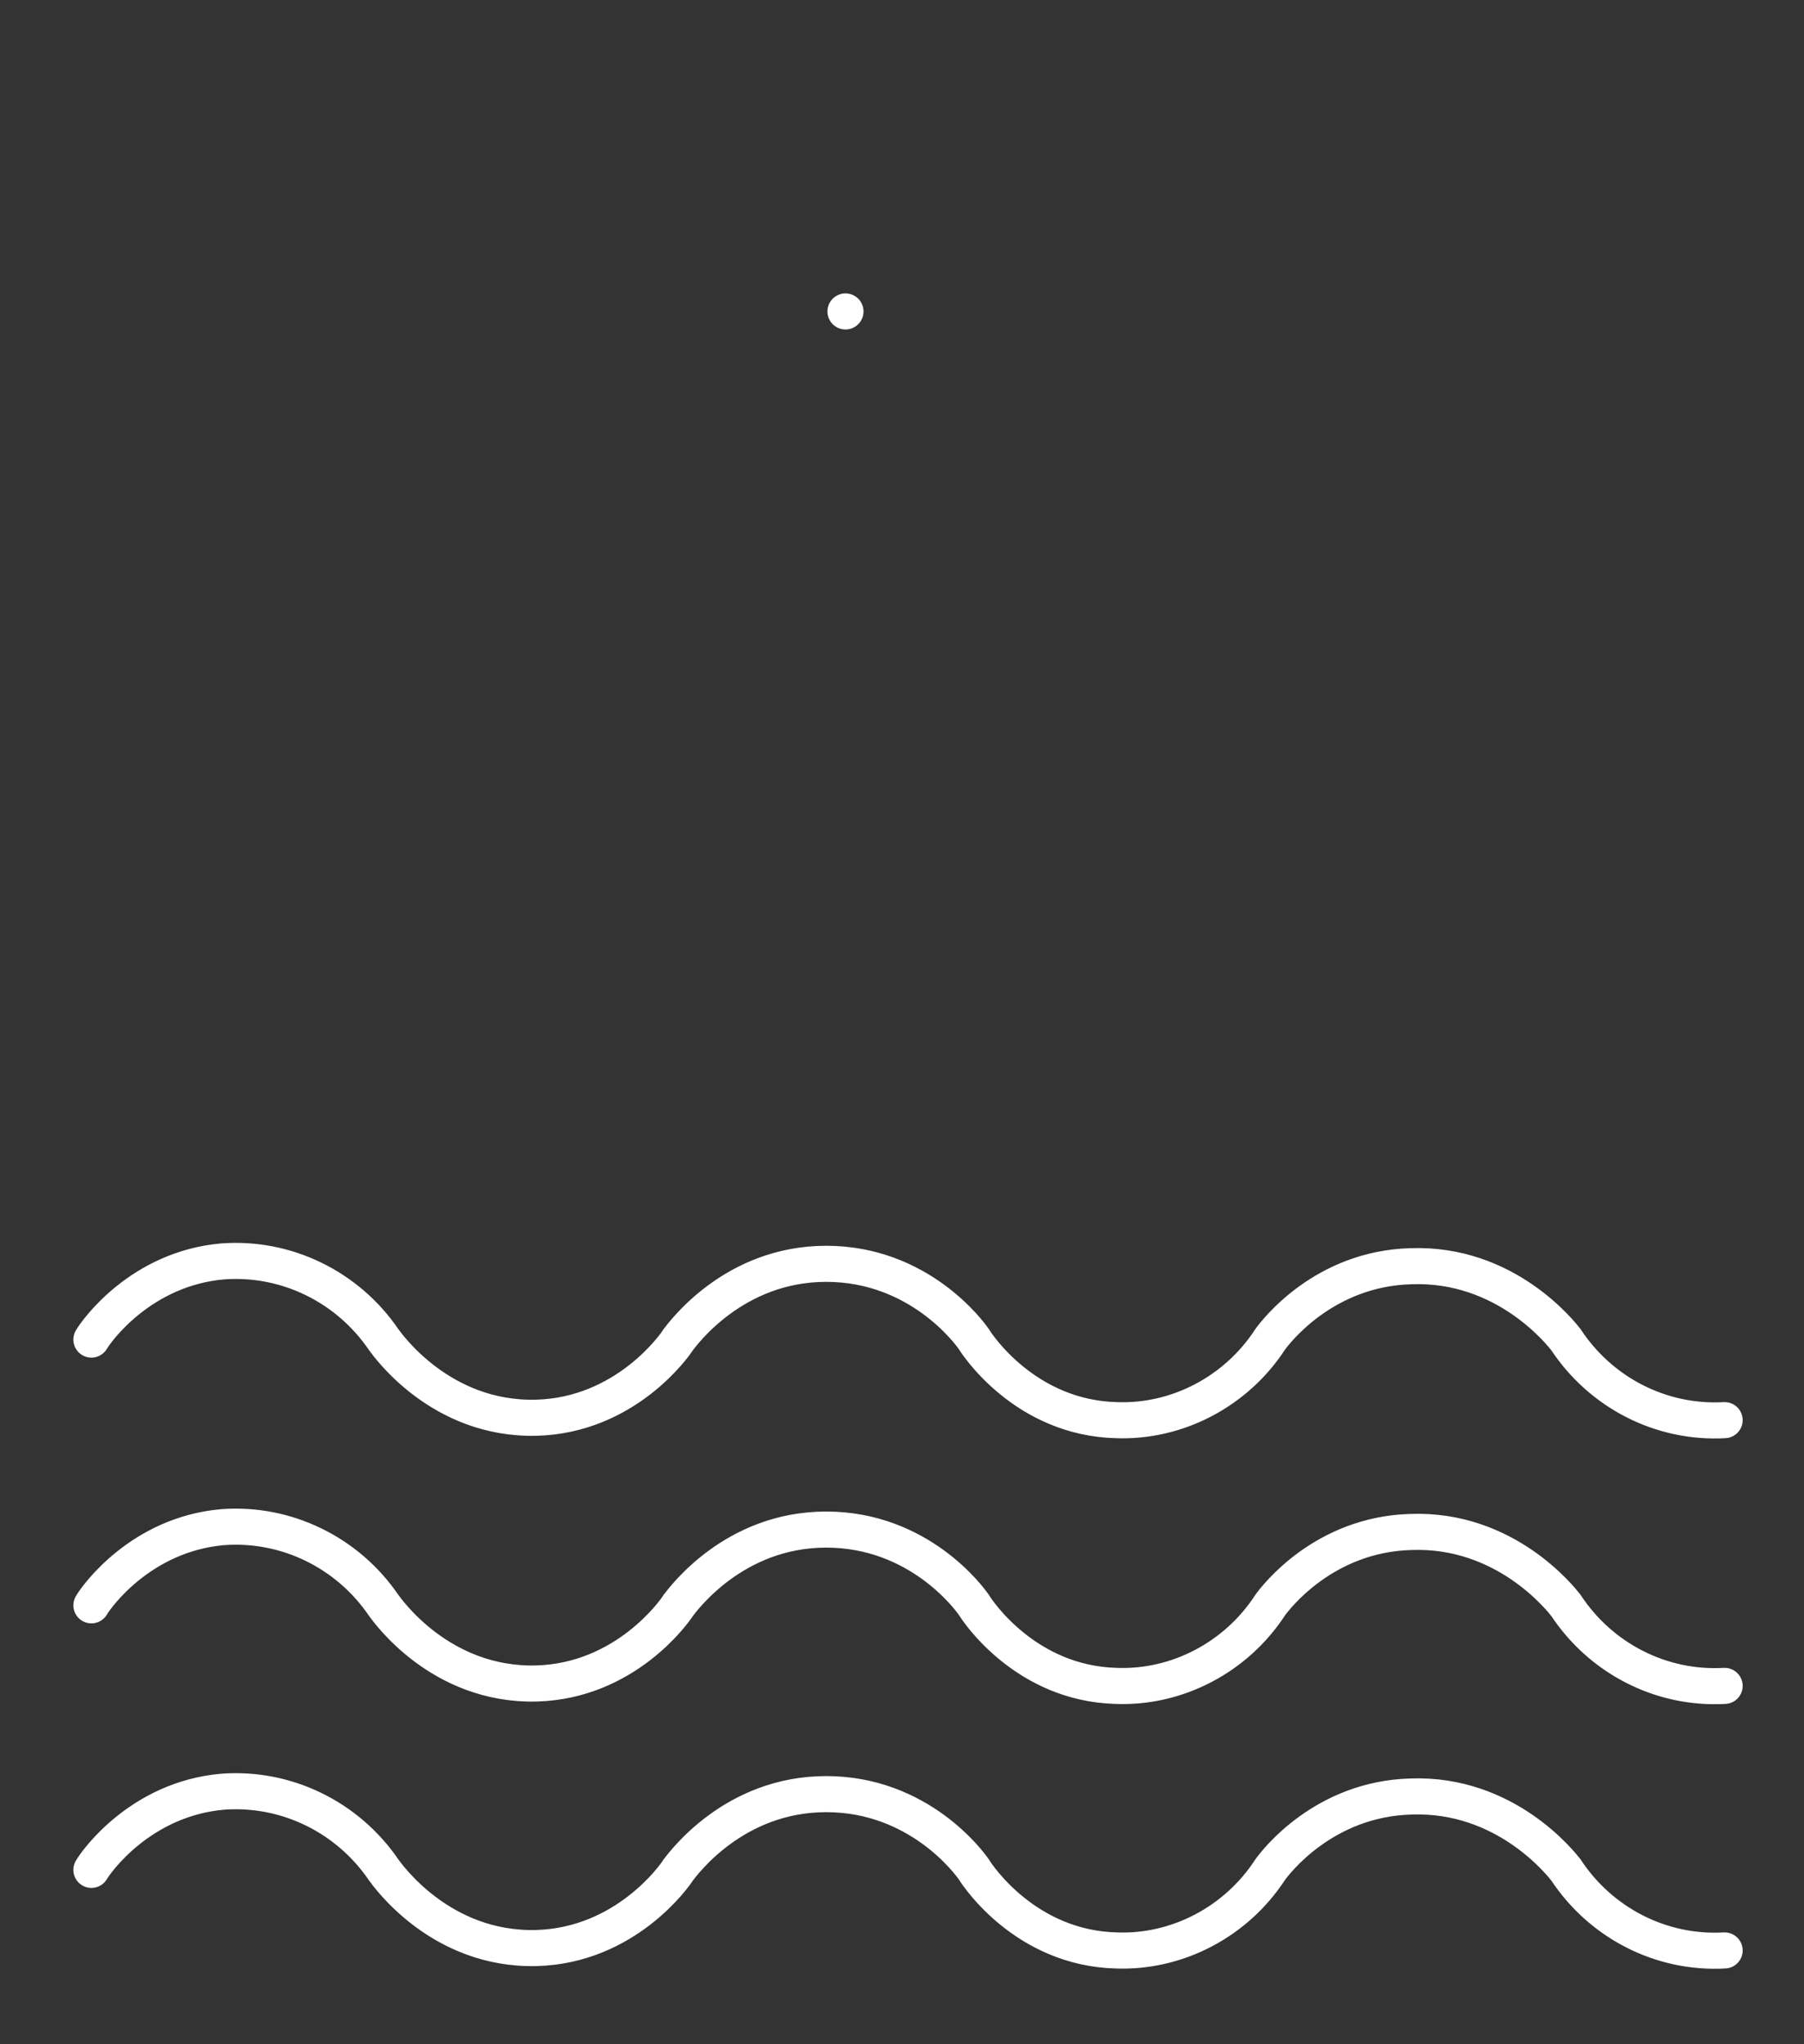 <svg id="eDoimWE4tqc1" xmlns="http://www.w3.org/2000/svg" xmlns:xlink="http://www.w3.org/1999/xlink" viewBox="0 0 150 170" shape-rendering="geometricPrecision" text-rendering="geometricPrecision" project-id="e2b9bf360c5f46e69c4279d336c81300" export-id="fe9c472824274f029320b47a9372516b" cached="false" width="150" height="170">
<rect x="0" y="0" width="150" height="170" fill="#333333" stroke="none"/>
<style><![CDATA[
#eDoimWE4tqc16_to {animation: eDoimWE4tqc16_to__to 3000ms linear infinite normal forwards}@keyframes eDoimWE4tqc16_to__to { 0% {offset-distance: 0%} 33.333% {offset-distance: 100%} 100% {offset-distance: 100%}} #eDoimWE4tqc16_ts {animation: eDoimWE4tqc16_ts__ts 3000ms linear infinite normal forwards}@keyframes eDoimWE4tqc16_ts__ts { 0% {transform: scale(1,1)} 30% {transform: scale(1,1)} 33.333% {transform: scale(0,0)} 100% {transform: scale(0,0)}} #eDoimWE4tqc17_to {animation: eDoimWE4tqc17_to__to 3000ms linear infinite normal forwards}@keyframes eDoimWE4tqc17_to__to { 0% {offset-distance: 0%} 60% {offset-distance: 100%} 100% {offset-distance: 100%}} #eDoimWE4tqc17_ts {animation: eDoimWE4tqc17_ts__ts 3000ms linear infinite normal forwards}@keyframes eDoimWE4tqc17_ts__ts { 0% {transform: scale(1,1)} 56.667% {transform: scale(1,1)} 60% {transform: scale(0,0)} 100% {transform: scale(0,0)}} #eDoimWE4tqc18_to {animation: eDoimWE4tqc18_to__to 3000ms linear infinite normal forwards}@keyframes eDoimWE4tqc18_to__to { 0% {offset-distance: 0%} 43.333% {offset-distance: 100%} 100% {offset-distance: 100%}} #eDoimWE4tqc18_ts {animation: eDoimWE4tqc18_ts__ts 3000ms linear infinite normal forwards}@keyframes eDoimWE4tqc18_ts__ts { 0% {transform: scale(1,1)} 40% {transform: scale(1,1)} 43.333% {transform: scale(0,0)} 100% {transform: scale(0,0)}} #eDoimWE4tqc20_to {animation: eDoimWE4tqc20_to__to 3000ms linear infinite normal forwards}@keyframes eDoimWE4tqc20_to__to { 0% {offset-distance: 0%} 16.667% {offset-distance: 0%} 83.333% {offset-distance: 100%} 100% {offset-distance: 100%}} #eDoimWE4tqc20_ts {animation: eDoimWE4tqc20_ts__ts 3000ms linear infinite normal forwards}@keyframes eDoimWE4tqc20_ts__ts { 0% {transform: scale(0,0)} 16.667% {transform: scale(0,0)} 20% {transform: scale(1,1)} 80% {transform: scale(1,1)} 83.333% {transform: scale(0,0)} 100% {transform: scale(0,0)}} #eDoimWE4tqc21_to {animation: eDoimWE4tqc21_to__to 3000ms linear infinite normal forwards}@keyframes eDoimWE4tqc21_to__to { 0% {offset-distance: 0%} 43.333% {offset-distance: 0%} 100% {offset-distance: 100%}} #eDoimWE4tqc21_ts {animation: eDoimWE4tqc21_ts__ts 3000ms linear infinite normal forwards}@keyframes eDoimWE4tqc21_ts__ts { 0% {transform: scale(0,0)} 43.333% {transform: scale(0,0)} 46.667% {transform: scale(1,1)} 100% {transform: scale(1,1)}} #eDoimWE4tqc22_to {animation: eDoimWE4tqc22_to__to 3000ms linear infinite normal forwards}@keyframes eDoimWE4tqc22_to__to { 0% {offset-distance: 0%} 26.667% {offset-distance: 0%} 93.333% {offset-distance: 100%} 100% {offset-distance: 100%}} #eDoimWE4tqc22_ts {animation: eDoimWE4tqc22_ts__ts 3000ms linear infinite normal forwards}@keyframes eDoimWE4tqc22_ts__ts { 0% {transform: scale(0,0)} 26.667% {transform: scale(0,0)} 30% {transform: scale(1,1)} 90% {transform: scale(1,1)} 93.333% {transform: scale(0,0)} 100% {transform: scale(0,0)}} #eDoimWE4tqc24_to {animation: eDoimWE4tqc24_to__to 3000ms linear infinite normal forwards}@keyframes eDoimWE4tqc24_to__to { 0% {offset-distance: 0%} 86.667% {offset-distance: 0%} 100% {offset-distance: 100%}} #eDoimWE4tqc24_ts {animation: eDoimWE4tqc24_ts__ts 3000ms linear infinite normal forwards}@keyframes eDoimWE4tqc24_ts__ts { 0% {transform: scale(0,0)} 86.667% {transform: scale(0,0)} 90% {transform: scale(1,1)} 100% {transform: scale(1,1)}} #eDoimWE4tqc26_to {animation: eDoimWE4tqc26_to__to 3000ms linear infinite normal forwards}@keyframes eDoimWE4tqc26_to__to { 0% {offset-distance: 0%} 96.667% {offset-distance: 0%} 100% {offset-distance: 100%}} #eDoimWE4tqc26_ts {animation: eDoimWE4tqc26_ts__ts 3000ms linear infinite normal forwards}@keyframes eDoimWE4tqc26_ts__ts { 0% {transform: scale(0,0)} 96.667% {transform: scale(0,0)} 100% {transform: scale(1,1)}} #eDoimWE4tqc28_to {animation: eDoimWE4tqc28_to__to 3000ms linear infinite normal forwards}@keyframes eDoimWE4tqc28_to__to { 0% {transform: translate(99.7px,140.902px)} 16.667% {transform: translate(99.7px,140.902px);animation-timing-function: cubic-bezier(0.42,0,0.58,1)} 30% {transform: translate(99.7px,158.902px);animation-timing-function: cubic-bezier(0.25,0.1,0.25,1)} 36.667% {transform: translate(99.7px,154.902px);animation-timing-function: cubic-bezier(0.25,0.1,0.25,1)} 43.333% {transform: translate(99.7px,158.902px)} 100% {transform: translate(99.7px,158.902px)}} #eDoimWE4tqc29_to {animation: eDoimWE4tqc29_to__to 3000ms linear infinite normal forwards}@keyframes eDoimWE4tqc29_to__to { 0% {transform: translate(99.5px,84.3px)} 13.333% {transform: translate(99.5px,84.3px);animation-timing-function: cubic-bezier(0.42,0,0.58,1)} 23.333% {transform: translate(99.5px,68.3px)} 100% {transform: translate(99.5px,68.3px)}} #eDoimWE4tqc29_ts {animation: eDoimWE4tqc29_ts__ts 3000ms linear infinite normal forwards}@keyframes eDoimWE4tqc29_ts__ts { 0% {transform: scale(0,0)} 13.333% {transform: scale(0,0);animation-timing-function: cubic-bezier(0.42,0,0.58,1)} 23.333% {transform: scale(1,1)} 100% {transform: scale(1,1)}} #eDoimWE4tqc30_ts {animation: eDoimWE4tqc30_ts__ts 3000ms linear infinite normal forwards}@keyframes eDoimWE4tqc30_ts__ts { 0% {transform: translate(99.7px,83.8px) scale(0.5,0.5)} 10% {transform: translate(99.7px,83.8px) scale(0.5,0.5);animation-timing-function: cubic-bezier(0.29,0.5,0.58,1)} 20% {transform: translate(99.7px,83.8px) scale(1,1)} 100% {transform: translate(99.7px,83.8px) scale(1,1)}} #eDoimWE4tqc42_ts {animation: eDoimWE4tqc42_ts__ts 3000ms linear infinite normal forwards}@keyframes eDoimWE4tqc42_ts__ts { 0% {transform: translate(98.6px,11.8px) scale(0,0)} 16.667% {transform: translate(98.6px,11.8px) scale(0,0);animation-timing-function: cubic-bezier(0.42,0,0.58,1)} 40% {transform: translate(98.6px,11.8px) scale(1,1)} 100% {transform: translate(98.6px,11.8px) scale(1,1)}} #eDoimWE4tqc43_ts {animation: eDoimWE4tqc43_ts__ts 3000ms linear infinite normal forwards}@keyframes eDoimWE4tqc43_ts__ts { 0% {transform: translate(60.3px,44.4px) scale(0,0)} 16.667% {transform: translate(60.3px,44.4px) scale(0,0);animation-timing-function: cubic-bezier(0.42,0,0.58,1)} 40% {transform: translate(60.3px,44.4px) scale(1,1)} 100% {transform: translate(60.3px,44.4px) scale(1,1)}} #eDoimWE4tqc45_ts {animation: eDoimWE4tqc45_ts__ts 3000ms linear infinite normal forwards}@keyframes eDoimWE4tqc45_ts__ts { 0% {transform: translate(136.3px,44.4px) scale(0,0)} 16.667% {transform: translate(136.3px,44.4px) scale(0,0);animation-timing-function: cubic-bezier(0.42,0,0.58,1)} 40% {transform: translate(136.3px,44.4px) scale(1,1)} 100% {transform: translate(136.3px,44.4px) scale(1,1)}} #eDoimWE4tqc51_ts {animation: eDoimWE4tqc51_ts__ts 3000ms linear infinite normal forwards}@keyframes eDoimWE4tqc51_ts__ts { 0% {transform: translate(98.55px,56.25px) scale(1,1)} 50% {transform: translate(98.55px,56.25px) scale(1,1);animation-timing-function: cubic-bezier(0.42,0,0.58,1)} 63.333% {transform: translate(98.55px,56.25px) scale(0.84,0.84);animation-timing-function: cubic-bezier(0.25,0.1,0.25,1)} 76.667% {transform: translate(98.55px,56.25px) scale(1,1);animation-timing-function: cubic-bezier(0.42,0,0.58,1)} 86.667% {transform: translate(98.55px,56.25px) scale(1,1);animation-timing-function: cubic-bezier(0.42,0,0.58,1)} 100% {transform: translate(98.55px,56.25px) scale(0.84,0.84)}} #eDoimWE4tqc52_to {animation: eDoimWE4tqc52_to__to 3000ms linear infinite normal forwards}@keyframes eDoimWE4tqc52_to__to { 0% {transform: translate(117.35px,56.25px)} 26.667% {transform: translate(117.35px,56.25px);animation-timing-function: cubic-bezier(0.42,0,0.58,1)} 50% {transform: translate(161.35px,56.25px)} 100% {transform: translate(161.35px,56.25px)}} #eDoimWE4tqc52_ts {animation: eDoimWE4tqc52_ts__ts 3000ms linear infinite normal forwards}@keyframes eDoimWE4tqc52_ts__ts { 0% {transform: scale(0,0)} 26.667% {transform: scale(0,0);animation-timing-function: cubic-bezier(0.42,0,0.58,1)} 50% {transform: scale(1,1)} 100% {transform: scale(1,1)}} #eDoimWE4tqc53_to {animation: eDoimWE4tqc53_to__to 3000ms linear infinite normal forwards}@keyframes eDoimWE4tqc53_to__to { 0% {transform: translate(118.625px,56.25px)} 3.333% {transform: translate(118.625px,56.25px);animation-timing-function: cubic-bezier(0.42,0,0.58,1)} 26.667% {transform: translate(142.625px,56.25px)} 100% {transform: translate(142.625px,56.25px)}} #eDoimWE4tqc53_ts {animation: eDoimWE4tqc53_ts__ts 3000ms linear infinite normal forwards}@keyframes eDoimWE4tqc53_ts__ts { 0% {transform: scale(0,0)} 3.333% {transform: scale(0,0);animation-timing-function: cubic-bezier(0.42,0,0.58,1)} 26.667% {transform: scale(1,1)} 100% {transform: scale(1,1)}} #eDoimWE4tqc54_to {animation: eDoimWE4tqc54_to__to 3000ms linear infinite normal forwards}@keyframes eDoimWE4tqc54_to__to { 0% {transform: translate(75.75px,56.25px)} 26.667% {transform: translate(75.75px,56.25px);animation-timing-function: cubic-bezier(0.42,0,0.58,1)} 50% {transform: translate(35.75px,56.25px)} 100% {transform: translate(35.75px,56.25px)}} #eDoimWE4tqc54_ts {animation: eDoimWE4tqc54_ts__ts 3000ms linear infinite normal forwards}@keyframes eDoimWE4tqc54_ts__ts { 0% {transform: scale(0,0)} 26.667% {transform: scale(0,0);animation-timing-function: cubic-bezier(0.42,0,0.58,1)} 50% {transform: scale(1,1)} 100% {transform: scale(1,1)}} #eDoimWE4tqc55_to {animation: eDoimWE4tqc55_to__to 3000ms linear infinite normal forwards}@keyframes eDoimWE4tqc55_to__to { 0% {transform: translate(76.475px,56.25px)} 3.333% {transform: translate(76.475px,56.25px);animation-timing-function: cubic-bezier(0.42,0,0.58,1)} 26.667% {transform: translate(54.475px,56.25px)} 100% {transform: translate(54.475px,56.25px)}} #eDoimWE4tqc55_ts {animation: eDoimWE4tqc55_ts__ts 3000ms linear infinite normal forwards}@keyframes eDoimWE4tqc55_ts__ts { 0% {transform: scale(0,0)} 3.333% {transform: scale(0,0);animation-timing-function: cubic-bezier(0.42,0,0.58,1)} 26.667% {transform: scale(1,1)} 100% {transform: scale(1,1)}} #eDoimWE4tqc59_to {animation: eDoimWE4tqc59_to__to 3000ms linear infinite normal forwards}@keyframes eDoimWE4tqc59_to__to { 0% {transform: translate(88.3px,139.15px)} 6.667% {transform: translate(88.3px,139.15px);animation-timing-function: cubic-bezier(0.42,0,0.58,1)} 26.667% {transform: translate(88.3px,99.15px)} 100% {transform: translate(88.3px,99.15px)}} #eDoimWE4tqc62 {animation: eDoimWE4tqc62_s_do 3000ms linear infinite normal forwards}@keyframes eDoimWE4tqc62_s_do { 0% {stroke-dashoffset: 54.4} 23.333% {stroke-dashoffset: 54.4} 46.667% {stroke-dashoffset: 0} 100% {stroke-dashoffset: 0}} #eDoimWE4tqc63_ts {animation: eDoimWE4tqc63_ts__ts 3000ms linear infinite normal forwards}@keyframes eDoimWE4tqc63_ts__ts { 0% {transform: translate(66.1px,41.9px) scale(0,0)} 36.667% {transform: translate(66.1px,41.9px) scale(0,0);animation-timing-function: cubic-bezier(0.42,0,0.58,1)} 56.667% {transform: translate(66.1px,41.9px) scale(1,1)} 100% {transform: translate(66.1px,41.9px) scale(1,1)}} #eDoimWE4tqc64_ts {animation: eDoimWE4tqc64_ts__ts 3000ms linear infinite normal forwards}@keyframes eDoimWE4tqc64_ts__ts { 0% {transform: translate(88.3px,18.8px) scale(0,0)} 36.667% {transform: translate(88.3px,18.8px) scale(0,0);animation-timing-function: cubic-bezier(0.42,0,0.58,1)} 56.667% {transform: translate(88.3px,18.8px) scale(1,1)} 100% {transform: translate(88.3px,18.8px) scale(1,1)}} #eDoimWE4tqc65_ts {animation: eDoimWE4tqc65_ts__ts 3000ms linear infinite normal forwards}@keyframes eDoimWE4tqc65_ts__ts { 0% {transform: translate(112.9px,41.9px) scale(0,0)} 36.667% {transform: translate(112.9px,41.9px) scale(0,0);animation-timing-function: cubic-bezier(0.42,0,0.58,1)} 56.667% {transform: translate(112.9px,41.9px) scale(1,1)} 100% {transform: translate(112.9px,41.9px) scale(1,1)}} #eDoimWE4tqc66 {animation: eDoimWE4tqc66_s_do 3000ms linear infinite normal forwards}@keyframes eDoimWE4tqc66_s_do { 0% {stroke-dashoffset: -30.91} 23.333% {stroke-dashoffset: -30.91} 46.667% {stroke-dashoffset: 0} 100% {stroke-dashoffset: 0}} #eDoimWE4tqc67 {animation: eDoimWE4tqc67_s_do 3000ms linear infinite normal forwards}@keyframes eDoimWE4tqc67_s_do { 0% {stroke-dashoffset: -30.91} 23.333% {stroke-dashoffset: -30.91} 46.667% {stroke-dashoffset: 0} 100% {stroke-dashoffset: 0}} #eDoimWE4tqc72_to {animation: eDoimWE4tqc72_to__to 3000ms linear infinite normal forwards}@keyframes eDoimWE4tqc72_to__to { 0% {transform: translate(75px,44.434px)} 6.667% {transform: translate(75px,44.434px);animation-timing-function: cubic-bezier(0.42,0,0.58,1)} 23.333% {transform: translate(75px,46.434px);animation-timing-function: cubic-bezier(0.25,0.1,0.25,1)} 40% {transform: translate(75px,44.434px);animation-timing-function: cubic-bezier(0.42,0,0.58,1)} 56.667% {transform: translate(75px,46.434px);animation-timing-function: cubic-bezier(0.25,0.1,0.25,1)} 73.333% {transform: translate(75px,44.434px)} 100% {transform: translate(75px,44.434px)}} #eDoimWE4tqc73_tr {animation: eDoimWE4tqc73_tr__tr 3000ms linear infinite normal forwards}@keyframes eDoimWE4tqc73_tr__tr { 0% {transform: translate(10.632px,72.773px) rotate(0deg)} 6.667% {transform: translate(10.632px,72.773px) rotate(0deg);animation-timing-function: cubic-bezier(0.42,0,0.58,1)} 23.333% {transform: translate(10.632px,72.773px) rotate(-0.604deg);animation-timing-function: cubic-bezier(0.25,0.1,0.25,1)} 40% {transform: translate(10.632px,72.773px) rotate(0deg);animation-timing-function: cubic-bezier(0.42,0,0.58,1)} 56.667% {transform: translate(10.632px,72.773px) rotate(-0.604deg);animation-timing-function: cubic-bezier(0.25,0.1,0.25,1)} 73.333% {transform: translate(10.632px,72.773px) rotate(0deg)} 100% {transform: translate(10.632px,72.773px) rotate(0deg)}} #eDoimWE4tqc78_tr {animation: eDoimWE4tqc78_tr__tr 3000ms linear infinite normal forwards}@keyframes eDoimWE4tqc78_tr__tr { 0% {transform: translate(150.045px,44.434px) rotate(0deg)} 6.667% {transform: translate(150.045px,44.434px) rotate(0deg);animation-timing-function: cubic-bezier(0.42,0,0.58,1)} 23.333% {transform: translate(150.045px,44.434px) rotate(-2.986deg);animation-timing-function: cubic-bezier(0.25,0.1,0.25,1)} 40% {transform: translate(150.045px,44.434px) rotate(0deg);animation-timing-function: cubic-bezier(0.42,0,0.58,1)} 56.667% {transform: translate(150.045px,44.434px) rotate(-2.986deg);animation-timing-function: cubic-bezier(0.25,0.1,0.25,1)} 73.333% {transform: translate(150.045px,44.434px) rotate(0deg)} 100% {transform: translate(150.045px,44.434px) rotate(0deg)}} #eDoimWE4tqc82_to {animation: eDoimWE4tqc82_to__to 3000ms linear infinite normal forwards}@keyframes eDoimWE4tqc82_to__to { 0% {transform: translate(95.75px,128.35px)} 40% {transform: translate(95.75px,128.35px);animation-timing-function: cubic-bezier(0.42,0,0.58,1)} 53.333% {transform: translate(95.75px,151.35px)} 100% {transform: translate(95.75px,151.35px)}}
]]></style>
<g transform="translate(-18-2)"><g><g clip-path="url(#eDoimWE4tqc60)"><g id="eDoimWE4tqc59_to" transform="translate(88.3,139.15)"><path d="M53.1,115.9v-27.2c0-3.5,2.8-6.3,6.3-6.3h64.1v29.6" transform="translate(-88.3,-99.15)" fill="none" stroke="#fff" stroke-width="3" stroke-linecap="round" stroke-miterlimit="10" stroke-dasharray="130.81"/></g><clipPath id="eDoimWE4tqc60"><path d="M53.742,119.3Q67.5,131.9,71.6,131.9t18.274-12.6q14.552-.4,18.926,6.1t18.219,6.5q9.059-12.6,13.17-12.6t17.011,6.1l-0-69.161L51.378,55.902L53.742,119.3Z" transform="translate(-9-12)" stroke="#3f5787" stroke-width="0.5"/></clipPath></g></g><path id="eDoimWE4tqc62" d="M88.3,82.3v-54.4" fill="none" stroke="#fff" stroke-width="3" stroke-linecap="round" stroke-miterlimit="10" stroke-dashoffset="54.4" stroke-dasharray="54.4"/><g id="eDoimWE4tqc63_ts" transform="translate(66.1,41.9) scale(0,0)"><path d="M66.1,51c5,0,9.1-4.1,9.1-9.1c0-5.1-4.1-9.1-9.1-9.1s-9.1,4-9.1,9.1c0,5,4.1,9.1,9.1,9.1Z" transform="translate(-66.1,-41.9)" fill="none" stroke="#fff" stroke-width="3" stroke-linecap="round" stroke-miterlimit="10"/></g><g id="eDoimWE4tqc64_ts" transform="translate(88.3,18.8) scale(0,0)"><path d="M88.3,27.9c5,0,9.1-4.1,9.1-9.1c0-5.1-4.1-9.1-9.1-9.1s-9.1,4.1-9.1,9.1s4,9.1,9.1,9.1Z" transform="translate(-88.3,-18.8)" fill="none" stroke="#fff" stroke-width="3" stroke-linecap="round" stroke-miterlimit="10"/></g><g id="eDoimWE4tqc65_ts" transform="translate(112.9,41.9) scale(0,0)"><path d="M112.9,51c5,0,9.1-4.1,9.1-9.1c0-5.1-4.1-9.1-9.1-9.1s-9.1,4.1-9.1,9.1s4,9.1,9.1,9.1Z" transform="translate(-112.9,-41.9)" fill="none" stroke="#fff" stroke-width="3" stroke-linecap="round" stroke-miterlimit="10"/></g><path id="eDoimWE4tqc66" d="M66.7,51.5v30.9" fill="none" stroke="#fff" stroke-width="3" stroke-linecap="round" stroke-miterlimit="10" stroke-dashoffset="-30.91" stroke-dasharray="30.91"/><path id="eDoimWE4tqc67" d="M112.9,51.5v30.9" fill="none" stroke="#fff" stroke-width="3" stroke-linecap="round" stroke-miterlimit="10" stroke-dashoffset="-30.91" stroke-dasharray="30.91"/><path d="M25.6,113.4c.4-.7,4.1-5.9,10.9-6.5c5.3-.4,10.4,2.1,13.4,6.5.3.4,4.7,6.7,12.7,6.5c7.4-.2,11.5-6,11.8-6.5.4-.5,4.6-6.3,12.3-6.3s11.9,5.7,12.3,6.3c.3.5,4.3,6.5,11.8,6.7c5.1.2,10-2.4,12.8-6.7.5-.7,4.5-5.9,11.7-6.1c7.9-.3,12.5,5.6,12.9,6.1c2.9,4.4,7.9,7,13.2,6.7" fill="none" stroke="#fff" stroke-width="3" stroke-linecap="round" stroke-miterlimit="10" stroke-dasharray="159.29"/><path d="M25.6,135.5c.4-.7,4.1-5.9,10.9-6.5c5.3-.4,10.4,2.1,13.4,6.5.3.4,4.7,6.7,12.7,6.5c7.4-.2,11.5-6,11.8-6.5.4-.5,4.6-6.3,12.3-6.3s11.9,5.7,12.3,6.3c.3.5,4.3,6.5,11.8,6.7c5.1.2,10-2.4,12.8-6.7.5-.7,4.5-5.9,11.7-6.1c7.9-.3,12.5,5.6,12.9,6.1c2.9,4.4,7.9,7,13.2,6.7" fill="none" stroke="#fff" stroke-width="3" stroke-linecap="round" stroke-miterlimit="10" stroke-dasharray="159.29"/><path d="M25.6,157.5c.4-.7,4.1-5.9,10.9-6.5c5.3-.4,10.4,2.1,13.4,6.5.3.4,4.7,6.7,12.7,6.5c7.4-.2,11.5-6,11.8-6.5.4-.5,4.6-6.3,12.3-6.3s11.9,5.7,12.3,6.3c.3.5,4.3,6.5,11.8,6.7c5.1.2,10-2.4,12.8-6.7.5-.7,4.5-5.9,11.7-6.1c7.9-.3,12.5,5.6,12.9,6.1c2.9,4.4,7.9,7,13.2,6.7" fill="none" stroke="#fff" stroke-width="3" stroke-linecap="round" stroke-miterlimit="10" stroke-dasharray="159.29"/></g></svg>
